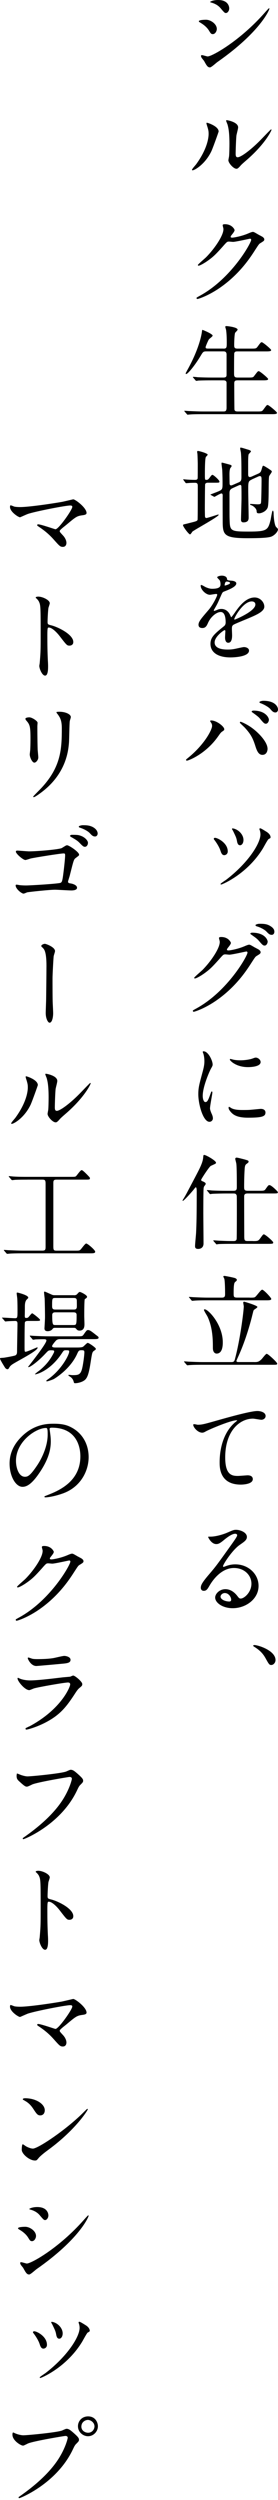 <svg xmlns="http://www.w3.org/2000/svg" fill="none" viewBox="0 0 62 557" height="557" width="62">
<path fill="black" d="M48.354 6.454C48.354 6.913 48.01 7.606 47.457 7.606C47.114 7.606 46.998 7.466 46.648 6.89C46.166 6.058 45.38 5.459 44.553 4.976C44.484 4.929 44.344 4.836 44.344 4.743C44.344 4.423 45.659 4.399 45.956 4.399C46.945 4.399 48.354 5.319 48.354 6.448V6.454ZM45.52 13.594C45.45 13.478 45.036 12.995 44.967 12.878C44.897 12.762 44.827 12.582 44.827 12.442C44.827 12.349 44.897 12.279 45.036 12.279C45.246 12.279 46.119 12.576 46.305 12.576C47.294 12.576 53.492 9.119 59.003 2.875C59.12 2.735 59.923 1.839 59.992 1.839C60.039 1.839 60.086 1.862 60.086 1.932C60.086 2.188 58.06 7.117 48.517 13.798C48.237 13.984 47.132 15.02 46.835 15.02C46.328 15.02 46.096 14.653 45.52 13.588V13.594ZM51.124 1.868C51.124 2.398 50.757 2.904 50.385 2.904C50.129 2.904 50.018 2.811 49.186 1.821C48.563 1.082 47.754 0.762 47.201 0.599C47.108 0.576 46.858 0.506 46.858 0.436C46.858 0.367 47.504 0 48.633 0C51.124 0 51.124 1.798 51.124 1.868Z"></path>
<path fill="black" d="M47.201 33.572C45.816 36.569 43.401 37.949 42.936 37.949C42.843 37.949 42.819 37.879 42.819 37.832C42.819 37.646 43.558 36.843 43.739 36.61C46.276 33.13 46.526 30.616 46.526 29.86C46.526 29.26 46.503 29.01 46.136 27.875C46.09 27.712 46.043 27.578 46.043 27.462C46.043 27.392 46.067 27.346 46.16 27.346C46.323 27.346 48.761 28.131 48.761 29.307C48.761 29.377 47.585 32.694 47.196 33.572H47.201ZM50.937 35.714C50.937 35.598 51.054 34.998 51.077 34.882C51.147 34.445 51.17 32.624 51.17 32.048C51.17 29.237 50.891 28.294 50.734 27.718C50.687 27.602 50.431 27.002 50.431 26.886C50.431 26.793 50.524 26.77 50.571 26.77C50.687 26.77 53.108 27.183 53.108 28.381C53.108 28.661 52.788 29.854 52.742 30.11C52.648 30.733 52.555 33.52 52.555 34.282C52.555 34.579 52.578 35.045 52.992 35.045C53.684 35.045 55.803 33.526 58.014 31.291C58.404 30.901 60.365 28.824 60.458 28.824C60.505 28.824 60.551 28.87 60.551 28.917C60.551 29.103 59.213 31.96 55.18 35.505C53.981 36.54 53.748 36.773 53.591 36.977C53.201 37.413 52.992 37.576 52.829 37.599C52.16 37.716 50.937 36.354 50.937 35.708V35.714Z"></path>
<path fill="black" d="M49.669 50.187C49.669 49.954 49.989 49.954 50.175 49.954C51.787 49.954 52.317 51.153 52.317 51.246C52.317 51.525 52.084 51.822 51.624 52.398C51.508 52.561 51.438 52.654 51.438 52.765C51.438 52.951 51.717 52.951 51.805 52.951C52.037 52.951 53.742 52.695 55.308 52.032C55.587 51.915 56.14 51.665 56.39 51.665C56.6 51.665 56.71 51.735 57.659 52.288C57.799 52.358 58.398 52.678 58.509 52.747C58.765 52.91 58.945 53.137 58.945 53.324C58.945 53.644 58.782 53.737 58.026 54.197C57.77 54.359 57.682 54.493 56.873 55.739C55.698 57.583 53.207 61.36 48.621 64.404C46.084 66.062 44.175 66.615 44.036 66.615C43.919 66.615 43.826 66.522 43.826 66.406C43.826 66.312 43.896 66.266 44.612 65.876C51.642 62.006 56.018 54.15 56.018 53.434C56.018 53.225 55.832 53.178 55.762 53.178C55.715 53.178 52.538 53.894 51.985 53.894C51.845 53.894 51.223 53.824 51.089 53.824C50.652 53.824 50.606 53.871 49.64 54.976C48.231 56.542 47.655 57.141 46.503 57.973C45.56 58.666 44.565 59.195 44.292 59.195C44.175 59.195 44.129 59.126 44.129 59.056C44.129 58.893 45.671 57.607 45.95 57.327C47.818 55.459 50.006 52.282 49.82 50.897C49.797 50.781 49.657 50.274 49.657 50.181L49.669 50.187Z"></path>
<path fill="black" d="M49.855 77.677C50.571 77.677 50.571 77.398 50.571 76.246C50.571 74.657 50.478 73.965 50.431 73.551C50.408 73.435 50.245 72.929 50.245 72.812C50.245 72.696 50.338 72.649 50.501 72.649C50.664 72.649 52.992 72.882 52.992 73.458C52.992 73.598 52.509 74.034 52.439 74.151C52.276 74.494 52.229 76.316 52.229 76.799C52.229 77.398 52.253 77.672 52.968 77.672H55.942C57.001 77.672 57.118 77.672 57.414 77.282C58.107 76.339 58.177 76.246 58.38 76.246C58.636 76.246 60.475 77.788 60.475 77.998C60.475 78.294 59.946 78.294 59.253 78.294H52.939C52.683 78.294 52.363 78.294 52.247 78.684C52.2 78.87 52.2 82.461 52.2 83.13C52.2 83.846 52.247 84.12 52.963 84.12H55.244C56.326 84.12 56.443 84.12 56.716 83.73C57.432 82.787 57.502 82.694 57.705 82.694C57.961 82.694 59.8 84.236 59.8 84.445C59.8 84.742 59.271 84.742 58.555 84.742H52.98C52.311 84.742 52.241 84.975 52.241 85.528C52.241 86.22 52.264 91.173 52.288 91.289C52.381 91.632 52.654 91.679 53.027 91.679H57.246C58.305 91.679 58.421 91.679 58.718 91.289C59.41 90.346 59.48 90.23 59.684 90.23C59.94 90.23 61.779 91.772 61.779 91.981C61.779 92.278 61.249 92.278 60.557 92.278H45.258C43.233 92.278 42.563 92.325 42.354 92.348C42.261 92.348 41.941 92.395 41.847 92.395C41.778 92.395 41.731 92.348 41.661 92.255L41.202 91.725C41.139 91.648 41.108 91.594 41.108 91.562C41.108 91.516 41.132 91.516 41.202 91.516C41.341 91.516 42.051 91.586 42.214 91.586C43.343 91.632 44.286 91.679 45.368 91.679H49.768C50.181 91.679 50.53 91.679 50.53 90.847V85.295C50.53 85.016 50.39 84.742 49.861 84.742H47.166C45.141 84.742 44.472 84.789 44.263 84.789C44.169 84.812 43.849 84.859 43.779 84.859C43.686 84.859 43.64 84.789 43.57 84.696L43.11 84.166C43.04 84.073 43.017 84.05 43.017 84.026C43.017 83.98 43.04 83.957 43.11 83.957C43.273 83.957 43.966 84.026 44.123 84.05C45.252 84.096 46.195 84.12 47.277 84.12H49.837C50.53 84.12 50.53 83.776 50.53 83.404V78.888C50.483 78.451 50.274 78.288 49.861 78.288H46.061C45.345 78.288 45.298 78.358 44.722 79.324C43.454 81.443 41.888 83.334 41.522 83.334C41.428 83.334 41.405 83.264 41.405 83.194C41.405 83.148 41.772 82.455 41.981 82.088C44.519 77.41 44.955 74.436 45.025 73.976C45.071 73.54 45.118 73.493 45.164 73.493C45.211 73.493 47.422 74.389 47.422 74.785C47.422 74.971 46.683 75.478 46.59 75.617C46.451 75.803 45.851 77.159 45.851 77.369C45.851 77.666 46.131 77.666 46.427 77.666H49.837L49.855 77.677Z"></path>
<path fill="black" d="M46.375 107.543C46.119 107.543 45.845 107.613 45.752 107.886C45.706 108.049 45.682 113.002 45.682 113.438C45.682 113.624 45.706 114.637 45.706 114.87C45.706 114.986 45.706 115.422 46.026 115.422C46.258 115.422 48.586 114.637 48.65 114.637C48.674 114.637 48.767 114.637 48.767 114.707C48.767 115.12 43.442 118 42.912 118.443C42.843 118.536 42.523 119.065 42.383 119.065C42.103 119.065 40.817 117.36 40.817 117.017C40.817 116.854 41.073 116.807 41.207 116.784C41.347 116.761 42.266 116.528 42.499 116.464C43.814 116.144 43.971 116.074 44.065 115.818C44.111 115.655 44.111 109.318 44.111 108.352C44.111 107.822 44.041 107.566 43.489 107.566C43.372 107.566 42.592 107.566 42.127 107.613C42.08 107.613 41.574 107.659 41.527 107.659C41.458 107.659 41.411 107.613 41.341 107.52L40.951 106.99C40.905 106.92 40.858 106.874 40.858 106.827C40.858 106.781 40.905 106.781 40.951 106.781C41.021 106.781 41.364 106.827 41.434 106.827C41.894 106.874 42.93 106.92 43.459 106.92C43.739 106.92 44.012 106.897 44.082 106.577C44.105 106.484 44.105 103.836 44.105 103.376C44.105 103.079 44.059 101.508 44.035 101.188C44.035 101.118 43.966 100.752 43.966 100.659C43.966 100.565 44.012 100.472 44.152 100.472C44.408 100.472 46.317 101.002 46.317 101.305C46.317 101.421 45.95 101.741 45.904 101.834C45.694 102.247 45.694 105.058 45.694 105.657C45.694 106.786 45.694 106.926 45.991 106.926C46.311 106.926 46.451 106.833 46.707 106.49C47.166 105.867 47.236 105.797 47.399 105.797C47.609 105.797 48.941 106.973 48.941 107.293C48.941 107.549 48.848 107.549 47.975 107.549H46.363L46.375 107.543ZM56.192 106.827C55.36 107.194 55.36 107.38 55.36 109.178C55.36 110.144 55.453 114.433 55.453 115.306C55.453 115.649 55.453 116.389 54.301 116.389C53.748 116.389 53.748 115.952 53.748 115.743C53.748 115.376 53.864 111.756 53.864 110.994C53.864 110.051 53.864 109.266 53.841 108.573C53.841 108.317 53.841 108.043 53.562 108.043C53.515 108.043 53.422 108.067 53.306 108.113L51.874 108.759C51.228 109.056 51.182 109.428 51.182 109.911C51.182 115.05 51.182 115.166 51.205 115.719C51.275 118.321 51.391 118.437 55.471 118.437C59.55 118.437 59.777 118.117 60.353 115.812C60.423 115.492 60.673 113.764 60.836 113.764C60.929 113.764 61.022 114.02 61.022 114.363C61.022 115.033 61.185 117.034 61.599 117.43C61.942 117.774 61.988 117.82 61.988 117.96C61.988 118.373 61.389 119.182 60.539 119.548C59.824 119.845 57.659 119.915 55.238 119.915C49.803 119.915 49.663 119.153 49.663 115.905C49.663 115.033 49.64 111.18 49.663 110.4C49.663 110.237 49.64 109.941 49.384 109.941C49.127 109.941 47.865 110.703 47.841 110.703C47.795 110.703 47.772 110.68 47.655 110.633L47.079 110.313C46.986 110.266 46.939 110.22 46.939 110.173C47.492 109.964 48.301 109.644 48.645 109.504C49.634 109.091 49.634 108.951 49.634 107.613C49.634 107.223 49.634 106.205 49.564 104.686C49.541 104.453 49.401 103.487 49.401 103.301C49.401 103.184 49.401 103.068 49.517 103.068C49.564 103.068 50.943 103.434 51.013 103.458C51.45 103.574 51.659 103.644 51.659 103.848C51.659 103.941 51.362 104.284 51.339 104.354C51.222 104.697 51.176 104.977 51.176 105.803C51.176 106.082 51.199 107.345 51.199 107.624C51.199 107.904 51.246 108.154 51.566 108.154C51.636 108.154 51.706 108.131 51.932 108.038L53.318 107.438C53.824 107.205 53.847 106.792 53.847 106.286C53.847 103.015 53.824 101.933 53.731 100.851C53.707 100.711 53.568 100.065 53.568 99.931C53.568 99.838 53.568 99.722 53.684 99.722C53.917 99.722 55.203 100.158 55.413 100.205C55.733 100.298 55.965 100.437 55.965 100.571C55.965 100.705 55.459 101.147 55.436 101.264C55.366 101.654 55.343 102.276 55.343 102.853V105.64C55.343 105.896 55.366 106.286 55.686 106.286C55.826 106.286 55.942 106.263 56.146 106.17L57.554 105.547C58.13 105.291 58.2 105.087 58.386 104.441C58.572 103.842 58.572 103.772 58.753 103.772C58.869 103.772 59.538 104.208 59.742 104.325C60.528 104.854 60.615 104.901 60.615 105.087C60.615 105.273 60.039 105.96 60.016 106.146C59.829 107.066 60.039 112.117 59.696 113.083C59.352 114.003 58.2 114.375 57.781 114.375C57.251 114.375 57.251 114.189 57.228 113.822C57.182 113.269 56.443 112.67 56.006 112.554C55.936 112.53 55.773 112.484 55.773 112.391C55.773 112.297 55.82 112.274 55.866 112.274C56.123 112.274 57.228 112.367 57.455 112.367C58.101 112.367 58.171 112.251 58.217 111.954C58.287 111.425 58.334 107.758 58.334 107.159C58.334 106.303 58.334 106.076 57.897 106.076C57.828 106.076 57.758 106.1 57.554 106.193L56.169 106.816L56.192 106.827Z"></path>
<path fill="black" d="M44.274 139.177C44.274 138.485 44.92 137.752 46.486 135.93C47.521 134.731 48.447 132.817 48.447 132.497C48.447 132.357 48.284 132.334 48.191 132.334C47.958 132.334 47.015 132.52 46.806 132.52C45.933 132.52 44.757 131.391 44.757 130.495C44.757 130.425 44.757 130.332 44.897 130.332C45.036 130.332 45.636 130.699 45.77 130.768C46.049 130.908 46.666 131.182 47.289 131.182C49.18 131.182 49.18 130.559 49.18 130.099C49.18 129.959 49.157 129.593 48.994 129.29C48.924 129.174 48.441 128.761 48.441 128.621C48.441 128.435 49.04 128.254 49.453 128.254C50.006 128.254 50.582 128.464 50.629 128.97C50.652 129.267 50.745 129.314 51.665 129.383C51.828 129.383 52.701 129.5 52.701 129.983C52.701 130.745 51.019 131.391 49.96 131.804C49.616 131.944 49.593 131.99 49.087 133.166C48.534 134.435 48.441 134.615 47.841 135.657C47.725 135.866 47.678 135.936 47.678 136.023C47.678 136.07 47.702 136.116 47.772 136.116C47.841 136.116 48.278 135.953 48.487 135.86C48.743 135.744 49.04 135.674 49.384 135.674C49.68 135.674 50.745 135.721 51.345 137.082C51.508 137.472 51.531 137.519 51.578 137.519C51.647 137.519 52.41 136.46 52.52 136.274C53.283 135.214 54.778 133.119 56.786 133.119C58.054 133.119 58.951 134.202 58.951 135.168C58.951 136.25 57.129 137.013 55.703 137.635C55.127 137.891 52.526 138.927 52.107 139.177C51.74 139.41 51.717 139.66 51.717 140.143C51.717 140.353 51.764 141.319 51.764 141.528C51.764 141.895 51.764 143.21 50.908 143.21C50.286 143.21 50.193 142.448 50.193 142.035C50.193 141.802 50.262 140.696 50.262 140.673C50.262 140.58 50.262 140.394 50.099 140.394C49.913 140.394 47.865 141.825 47.865 143.135C47.865 144.723 50.169 144.723 50.838 144.723C51.415 144.723 51.851 144.677 52.311 144.584C52.631 144.537 54.109 144.171 54.406 144.171C54.889 144.171 55.535 144.403 55.535 144.956C55.535 146.388 51.962 146.475 51.409 146.475C48.482 146.475 46.939 145.276 46.939 143.455C46.939 141.982 47.812 141.243 49.983 139.492C50.216 139.305 50.326 139.032 50.326 138.683C50.326 137.647 50.14 136.355 49.221 136.355C48.301 136.355 46.986 137.414 46.387 138.799C46.13 139.375 45.88 139.928 45.141 139.928C44.705 139.928 44.268 139.788 44.268 139.166L44.274 139.177ZM50.152 130.472C50.198 130.472 51.304 130.175 51.304 129.919C51.304 129.616 50.728 129.575 50.518 129.575C50.198 129.575 50.105 130.221 50.105 130.314C50.105 130.408 50.105 130.477 50.152 130.477V130.472ZM52.253 137.938C52.253 137.984 52.276 138.054 52.346 138.054C52.416 138.054 56.955 136.21 56.955 134.691C56.955 134.115 56.448 133.998 56.146 133.998C54.231 133.998 52.253 137.571 52.253 137.938Z"></path>
<path fill="black" d="M47.044 160.977C46.904 160.768 46.881 160.721 46.881 160.657C46.881 160.541 46.974 160.517 47.091 160.517C48.313 160.517 50.018 161.879 50.018 162.478C50.018 162.688 49.901 162.758 49.605 162.961C49.261 163.171 49.122 163.398 48.662 164.044C45.874 168.03 42.005 169.479 41.679 169.479C41.539 169.479 41.492 169.363 41.492 169.316C41.492 169.223 41.562 169.153 42.138 168.694C45.688 165.743 47.3 162.566 47.3 161.734C47.3 161.367 47.184 161.181 47.044 160.971V160.977ZM53.655 160.814C53.771 160.814 54.807 161.227 55.959 162.013C57.595 163.142 59.672 165.307 59.672 166.849C59.672 167.192 59.509 168.187 58.52 168.187C57.688 168.187 57.298 167.355 56.931 166.162C56.425 164.597 56.012 163.648 54.534 162.059C54.371 161.896 53.498 161.093 53.498 161.024C53.498 160.907 53.544 160.814 53.661 160.814H53.655ZM59.969 160.354C59.969 160.744 59.69 161.251 59.3 161.251C58.98 161.251 58.794 161.111 58.078 160.238C57.734 159.802 57.572 159.662 56.466 158.853C56.233 158.69 56.123 158.62 56.123 158.533C56.123 158.446 56.309 158.323 56.512 158.323C59.23 158.323 59.969 159.912 59.969 160.349V160.354ZM62 158.073C62 158.352 61.814 158.742 61.424 158.742C60.941 158.742 60.685 158.446 60.225 157.91C59.858 157.52 58.91 156.967 58.153 156.688C57.921 156.618 57.857 156.525 57.857 156.455C57.857 156.269 58.433 156.135 58.706 156.135C61.54 156.135 62 157.631 62 158.073Z"></path>
<path fill="black" d="M50.798 189.667C50.798 190.336 50.268 190.539 50.012 190.539C49.506 190.539 49.32 190.01 49.157 189.504C48.947 188.858 48.441 187.961 47.842 187.176C47.702 187.013 47.679 186.943 47.679 186.879C47.679 186.739 47.818 186.669 47.958 186.669C48.534 186.669 50.792 187.822 50.792 189.667H50.798ZM57.921 184.941C57.898 184.895 57.851 184.778 57.851 184.708C57.851 184.615 57.944 184.545 58.037 184.545C58.224 184.545 59.259 185.215 59.376 185.284C59.952 185.628 60.342 186.093 60.342 186.553C60.342 186.716 60.249 186.763 59.882 186.966C59.696 187.083 58.87 188.625 58.683 188.951C55.157 194.782 49.512 197.086 49.302 197.086C49.256 197.086 49.186 197.016 49.186 196.947C49.186 196.83 50.268 196.138 50.455 196.004C55.314 192.268 58.084 187.938 58.084 185.913C58.084 185.57 58.014 185.197 57.921 184.947V184.941ZM54.301 187.153C54.301 187.822 53.958 188.328 53.539 188.328C53.033 188.328 52.916 187.752 52.846 187.362C52.707 186.623 52.59 186.419 51.997 185.174C51.95 185.081 51.741 184.761 51.741 184.668C51.741 184.598 51.834 184.551 51.95 184.575C53.056 184.737 54.301 185.866 54.301 187.158V187.153Z"></path>
<path fill="black" d="M48.842 208.999C48.842 208.766 49.162 208.766 49.349 208.766C50.961 208.766 51.49 209.965 51.49 210.058C51.49 210.331 51.257 210.634 50.798 211.21C50.681 211.373 50.611 211.466 50.611 211.577C50.611 211.763 50.891 211.763 50.978 211.763C51.211 211.763 52.916 211.507 54.481 210.843C54.761 210.727 55.313 210.477 55.564 210.477C55.773 210.477 55.884 210.547 56.832 211.1C56.972 211.169 57.571 211.489 57.688 211.559C57.944 211.722 58.124 211.949 58.124 212.135C58.124 212.455 57.961 212.549 57.205 213.008C56.949 213.171 56.861 213.305 56.053 214.55C54.877 216.395 52.386 220.172 47.801 223.216C45.263 224.874 43.355 225.427 43.215 225.427C43.099 225.427 43.005 225.334 43.005 225.217C43.005 225.124 43.075 225.078 43.791 224.688C50.821 220.818 55.197 212.956 55.197 212.246C55.197 212.036 55.011 211.99 54.941 211.99C54.895 211.99 51.717 212.706 51.164 212.706C51.025 212.706 50.402 212.636 50.268 212.636C49.832 212.636 49.785 212.682 48.819 213.788C47.411 215.354 46.834 215.953 45.682 216.785C44.74 217.478 43.744 218.007 43.471 218.007C43.355 218.007 43.308 217.937 43.308 217.867C43.308 217.705 44.85 216.413 45.13 216.139C46.998 214.271 49.186 211.094 48.999 209.709C48.976 209.592 48.836 209.086 48.836 208.993L48.842 208.999ZM59.696 209.784C59.696 210.174 59.416 210.681 59.026 210.681C58.706 210.681 58.52 210.541 57.804 209.691C57.344 209.162 57.112 208.999 56.169 208.329C56.053 208.26 55.826 208.097 55.826 208.009C55.826 207.922 56.012 207.8 56.215 207.8C59.166 207.8 59.696 209.505 59.696 209.784ZM60.248 206.304C61.191 206.857 61.191 207.387 61.191 207.619C61.191 207.963 60.958 208.289 60.615 208.289C60.132 208.289 59.899 208.056 59.393 207.526C59.026 207.136 58.054 206.607 57.275 206.397C57.042 206.328 56.978 206.211 56.978 206.141C56.978 205.955 57.577 205.821 57.81 205.821C58.706 205.821 59.468 205.821 60.254 206.304H60.248Z"></path>
<path fill="black" d="M45.822 245.545C46.212 245.545 46.422 245.178 46.928 243.747C47.067 243.357 47.137 243.171 47.248 243.171C47.358 243.171 47.364 243.403 47.364 243.444C47.364 243.7 46.835 246.395 46.835 246.947C46.835 247.337 47.155 248.03 47.201 248.146C47.364 248.466 47.481 248.862 47.481 249.159C47.481 249.618 47.114 249.944 46.718 249.944C45.287 249.944 44.227 246.028 44.227 243.817C44.227 242.344 44.414 241.675 45.194 238.794C45.584 237.386 45.584 236.81 45.584 236.397C45.584 235.658 45.444 235.035 45.351 234.762C45.327 234.692 45.211 234.418 45.211 234.348C45.211 234.278 45.304 234.232 45.397 234.232C46.456 234.232 47.422 236.327 47.422 237.159C47.422 237.415 47.422 237.438 46.986 238.218C46.73 238.701 45.211 242.088 45.211 244.166C45.211 244.858 45.444 245.551 45.81 245.551L45.822 245.545ZM59.207 247.849C59.207 248.746 58.514 249.025 55.29 249.025C53.032 249.025 52.177 248.449 51.694 247.989C51.578 247.873 50.978 247.273 50.978 246.837C50.978 246.79 50.978 246.604 51.094 246.604C51.188 246.604 51.554 246.883 51.647 246.924C52.316 247.267 53.259 247.314 54.115 247.314C54.714 247.314 55.546 247.314 56.122 247.244C56.443 247.221 58.06 247.058 58.148 247.058C59.02 247.058 59.207 247.564 59.207 247.844V247.849ZM58.124 236.63C58.124 237.759 55.564 237.759 55.29 237.759C52.689 237.759 51.257 236.35 51.257 236.053C51.257 236.007 51.281 235.937 51.42 235.937C51.49 235.937 51.764 236.03 52.066 236.1C52.596 236.216 53.218 236.24 53.632 236.24C54.761 236.24 55.843 236.007 56.169 235.896C56.861 235.64 56.931 235.617 57.158 235.64C57.572 235.71 58.124 236.1 58.124 236.63Z"></path>
<path fill="black" d="M43.657 264.534C43.588 264.534 43.541 264.603 43.128 265.133C42.296 266.122 40.986 267.554 40.777 267.554C40.73 267.554 40.707 267.507 40.707 267.484C40.707 267.461 40.73 267.414 40.893 267.141C41.516 266.128 41.562 265.988 43.314 262.671C44.559 260.297 45.205 259.098 45.316 257.899C45.363 257.393 45.363 257.323 45.549 257.323C45.939 257.323 48.173 258.592 48.173 259.052C48.173 259.191 48.08 259.284 47.853 259.372C47.783 259.418 46.998 259.762 46.98 259.785C46.59 260.058 44.862 262.689 44.862 262.875C44.862 263.084 45.048 263.154 45.229 263.218C45.508 263.335 45.875 263.515 45.875 263.748C45.875 263.794 45.851 263.888 45.805 263.957C45.526 264.324 45.462 264.394 45.415 264.696C45.345 265.086 45.345 269.719 45.345 270.365C45.345 271.307 45.392 276.009 45.392 277.069C45.392 277.831 44.909 278.267 44.193 278.267C43.57 278.267 43.5 277.947 43.5 277.621C43.5 277.162 43.71 275.131 43.733 274.648C43.826 272.576 43.873 270.958 43.873 265.406C43.873 265.22 43.873 264.534 43.663 264.534H43.657ZM56.396 276.516C57.479 276.516 57.595 276.516 58.078 275.846C58.468 275.317 58.654 275.014 58.84 275.014C59.16 275.014 60.935 276.58 60.935 276.812C60.935 277.109 60.819 277.133 59.713 277.133H51.717C51.188 277.133 49.622 277.133 48.813 277.179C48.72 277.179 48.4 277.249 48.331 277.249C48.237 277.249 48.191 277.179 48.121 277.086L47.661 276.556C47.591 276.463 47.568 276.44 47.568 276.417C47.568 276.37 47.615 276.347 47.661 276.347C47.754 276.347 48.883 276.44 49.11 276.44C50.792 276.51 50.839 276.51 52.154 276.51C52.456 276.51 52.73 276.393 52.776 276.073C52.823 275.841 52.823 270.126 52.823 269.3C52.823 268.933 52.823 266.582 52.8 266.442C52.707 265.959 52.387 265.913 52.131 265.913H50.286C49.779 265.913 48.191 265.936 47.382 265.983C47.289 265.983 46.969 266.052 46.899 266.052C46.806 266.052 46.759 265.983 46.689 265.889L46.253 265.36C46.16 265.267 46.137 265.243 46.137 265.197C46.137 265.174 46.183 265.15 46.23 265.15C46.393 265.15 47.103 265.22 47.242 265.243C48.301 265.29 49.337 265.313 50.396 265.313H52.125C52.817 265.313 52.817 264.9 52.817 264.371C52.817 263.288 52.817 260.018 52.701 259.232C52.678 259.069 52.468 258.359 52.468 258.196C52.468 257.94 52.724 257.917 52.788 257.917C52.974 257.917 54.284 258.26 54.563 258.33C55.349 258.563 55.436 258.586 55.436 258.836C55.436 258.999 55.32 259.069 54.93 259.366C54.674 259.552 54.586 259.942 54.563 260.472C54.447 262.223 54.447 264.091 54.447 264.341C54.447 264.987 54.447 265.307 55.209 265.307H57.77C58.829 265.307 58.968 265.307 59.242 264.918C59.795 264.132 59.865 264.045 60.097 264.045C60.534 264.045 61.965 265.476 61.965 265.61C61.965 265.907 61.849 265.907 60.743 265.907H55.192C54.546 265.907 54.453 266.227 54.453 266.599C54.453 271.232 54.476 275.148 54.476 275.608C54.499 276.207 54.499 276.504 55.168 276.504H56.39L56.396 276.516Z"></path>
<path fill="black" d="M56.652 303.477C57.391 303.477 57.688 303.477 58.357 302.808C58.544 302.622 59.253 301.632 59.486 301.632C59.783 301.632 61.814 303.524 61.814 303.797C61.814 304.071 61.721 304.076 60.801 304.076H45.176C44.67 304.076 43.081 304.076 42.272 304.146C42.203 304.146 41.859 304.193 41.789 304.193C41.719 304.193 41.673 304.146 41.58 304.03L41.143 303.524C41.05 303.407 41.05 303.384 41.05 303.361C41.05 303.314 41.074 303.314 41.12 303.314C41.283 303.314 41.993 303.384 42.133 303.384C43.192 303.431 44.228 303.477 45.287 303.477H51.648C52.037 303.477 52.247 303.361 52.363 302.924C53.562 298.571 54.365 292.024 54.365 291.082C54.365 290.942 54.249 290.366 54.249 290.25C54.249 290.063 54.342 290.017 54.458 290.017C54.505 290.017 57.409 290.866 57.409 291.192C57.409 291.355 56.763 291.745 56.646 291.838C56.507 292.001 56.507 292.094 56.303 292.897C55.89 294.626 54.831 298.449 53.329 301.813C53.283 301.929 52.73 303.128 52.73 303.198C52.73 303.454 52.986 303.471 53.143 303.471H56.646L56.652 303.477ZM55.686 289.121C56.332 289.121 56.629 289.121 56.815 289.027C57.158 288.888 58.13 287.346 58.474 287.346C58.817 287.346 60.499 289.144 60.499 289.394C60.499 289.714 60.039 289.714 59.277 289.714H46.282C45.776 289.714 44.187 289.714 43.378 289.784C43.308 289.784 42.965 289.831 42.895 289.831C42.802 289.831 42.755 289.784 42.686 289.691L42.249 289.161C42.156 289.045 42.133 289.045 42.133 288.998C42.133 288.952 42.179 288.952 42.226 288.952C42.389 288.952 43.099 289.022 43.238 289.022C44.297 289.068 45.333 289.115 46.392 289.115H49.506C50.152 289.115 50.198 288.771 50.198 288.283C50.198 287.433 50.175 285.588 50.035 284.942C50.012 284.849 49.803 284.506 49.803 284.413C49.803 284.296 49.966 284.273 50.082 284.273C50.175 284.273 52.154 284.64 52.456 284.779C52.573 284.826 52.823 284.965 52.823 285.169C52.823 285.402 52.48 285.559 52.363 285.722C52.107 286.042 52.107 287.404 52.107 288.143C52.107 288.882 52.107 289.109 52.893 289.109H55.68L55.686 289.121ZM48.307 301.586C47.987 301.586 47.475 301.33 47.475 300.34C47.475 298.682 47.475 295.918 46.299 293.38C46.183 293.124 45.49 292.088 45.49 291.838C45.49 291.745 45.584 291.722 45.654 291.722C46.462 291.722 49.686 295.132 49.686 299.072C49.686 299.601 49.686 301.586 48.301 301.586H48.307Z"></path>
<path fill="black" d="M44.047 317.438C45.036 317.438 45.386 317.345 48.54 316.449C50.588 315.873 55.843 314.377 57.391 314.377C58.2 314.377 59.236 314.697 59.236 315.483C59.236 316.082 58.636 316.332 58.316 316.332C58.02 316.332 56.704 316.076 56.425 316.076C53.498 316.076 50.227 318.771 50.227 324.718C50.227 328.588 51.676 328.844 53.038 328.844C53.382 328.844 55.04 328.704 55.226 328.704C55.942 328.704 56.379 329.001 56.379 329.554C56.379 330.776 53.841 330.776 53.707 330.776C48.982 330.776 48.982 326.929 48.982 325.847C48.982 324.834 49.005 319.946 52.346 316.972C52.439 316.903 52.898 316.536 52.898 316.489C52.898 316.443 52.805 316.443 52.759 316.443C51.444 316.443 46.654 318.491 45.915 318.91C45.595 319.097 45.362 319.207 45.106 319.207C43.954 319.207 42.872 317.665 43.145 317.339C43.238 317.223 43.931 317.432 44.041 317.432L44.047 317.438Z"></path>
<path fill="black" d="M56.076 352.855C56.076 350.964 54.487 349.352 52.183 349.352C49.139 349.352 47.184 352.506 46.765 353.222C46.305 354.007 46.072 354.444 45.45 354.444C44.897 354.444 44.781 353.984 44.781 353.798C44.781 353.222 44.967 352.715 46.602 350.801C48.098 349.049 48.33 348.752 51.81 343.864C52.573 342.782 52.893 342.299 52.893 342.043C52.893 341.88 52.73 341.722 52.456 341.722C51.601 341.722 50.245 342.875 49.855 343.195C48.936 343.957 48.61 344.027 48.22 344.027C47.137 344.027 46.422 342.555 46.422 342.438C46.422 342.368 46.491 342.368 46.974 342.368C48.197 342.368 49.902 341.816 50.548 341.536C51.979 340.914 52.136 340.844 52.643 340.844C53.562 340.844 55.063 341.42 55.063 342.432C55.063 343.102 54.534 343.468 53.428 344.231C51.77 345.406 49.739 348.56 49.739 348.956C49.739 349.026 49.809 349.119 49.878 349.119C50.018 349.072 50.315 348.956 50.455 348.909C51.194 348.636 51.84 348.543 52.48 348.543C55.43 348.543 57.665 350.731 57.665 353.338C57.665 356.265 54.831 358.314 51.904 358.314C49.622 358.314 47.987 357.092 47.987 355.939C47.987 355.107 48.953 354.071 50.268 354.071C51.351 354.071 52.253 354.717 52.893 355.544C53.213 355.957 53.352 356.166 53.678 356.166C54.464 356.166 56.076 354.758 56.076 352.849V352.855ZM50.152 354.933C49.599 354.933 49.186 355.369 49.186 355.741C49.186 356.341 50.175 356.824 51.17 356.824C51.403 356.824 51.56 356.661 51.56 356.411C51.56 355.858 51.007 354.938 50.152 354.938V354.933Z"></path>
<path fill="black" d="M60.522 370.97C60.062 370.97 59.969 370.807 59.207 369.428C58.747 368.619 58.148 367.816 56.786 366.961C56.716 366.914 56.466 366.775 56.466 366.681C56.466 366.612 56.536 366.519 56.722 366.519C57.531 366.519 61.447 367.717 61.447 369.882C61.447 370.435 60.987 370.965 60.528 370.965L60.522 370.97Z"></path>
<path fill="black" d="M13.909 111.803C14.275 111.733 16.283 111.25 16.329 111.25C16.812 111.25 19.303 113.141 19.303 114.294C19.303 114.614 18.96 114.73 18.407 114.8C17.162 114.963 16.935 115.143 14.927 116.825C14.607 117.104 13.845 117.657 13.431 118.094C13.385 118.163 13.315 118.257 13.315 118.326C13.315 118.513 13.408 118.606 14.101 119.362C14.537 119.845 14.816 120.468 14.816 120.951C14.816 121.434 14.56 121.847 14.031 121.847C13.431 121.847 13.292 121.684 11.959 120.189C10.714 118.78 9.538 117.954 8.549 117.285C8.316 117.122 8.293 117.099 8.293 117.005C8.293 116.936 8.339 116.819 8.502 116.819C9.125 116.819 12.233 117.925 12.372 117.925C13.065 117.925 16.126 113.595 16.126 112.926C16.126 112.647 15.846 112.623 15.666 112.623C14.653 112.623 8.107 113.892 6.262 114.491C5.959 114.585 4.533 115.254 4.464 115.254C4.097 115.254 2.229 114.032 2.229 112.949C2.229 112.903 2.229 112.583 2.392 112.583C2.462 112.583 3.038 112.815 3.154 112.862C3.451 112.955 4.167 112.978 4.493 112.978C6.454 112.978 11.726 112.193 13.92 111.803H13.909Z"></path>
<path fill="black" d="M8.607 132.933C9.439 132.933 11.098 133.672 11.098 134.405C11.098 134.568 10.865 135.238 10.818 135.371C10.702 135.947 10.609 137.996 10.609 138.572C10.609 139.078 10.702 139.148 11.371 139.311C12.779 139.631 16.347 141.313 16.347 143.041C16.347 143.804 15.631 143.85 15.514 143.85C14.938 143.85 14.869 143.757 13.326 141.755C12.68 140.906 11.598 139.817 10.882 139.817C10.649 139.817 10.562 139.817 10.562 141.522C10.562 143.967 10.585 145.189 10.679 147.26C10.702 147.516 10.725 148.093 10.725 148.436C10.725 149.012 10.725 150.531 10.056 150.531C9.387 150.531 8.764 148.966 8.764 148.366C8.764 148.273 8.857 147.79 8.857 147.697C9.02 145.782 9.067 145.183 9.067 142.349C9.067 135.761 9.067 135.022 8.787 134.283C8.601 133.8 8.374 133.567 8.002 133.224L7.955 133.131C7.978 132.921 8.578 132.921 8.601 132.921L8.607 132.933Z"></path>
<path fill="black" d="M6.558 159.824C7.111 159.824 8.38 160.633 8.38 161.023C8.38 161.14 8.333 161.669 8.333 161.786C8.333 164.457 8.38 166.534 8.403 167.087C8.426 167.366 8.543 168.519 8.543 168.746C8.543 169.345 8.013 169.921 7.67 169.921C7.164 169.921 6.634 168.699 6.634 168.1C6.634 167.913 6.75 167.134 6.75 166.947C6.797 165.912 6.797 165.01 6.797 164.596C6.797 162.013 6.681 161.483 5.965 160.657C5.779 160.447 5.668 160.313 5.668 160.127C5.668 159.964 6.035 159.824 6.564 159.824H6.558ZM12.89 159.179C12.611 158.812 12.587 158.765 12.587 158.719C12.587 158.649 12.587 158.579 13.257 158.579C14.642 158.579 15.794 159.155 15.794 159.755C15.794 159.964 15.607 160.424 15.561 160.674C15.468 161.297 15.445 164.754 15.375 165.557C15.235 167.192 14.799 172.127 9.614 176.247C8.944 176.776 7.792 177.609 7.542 177.609C7.449 177.609 7.402 177.562 7.402 177.492C7.402 177.399 8.898 175.927 9.177 175.624C13.623 170.876 13.786 166.866 13.786 162.257C13.786 160.459 13.373 159.859 12.89 159.167V159.179Z"></path>
<path fill="black" d="M6.325 189.69C8.351 189.69 13.332 189.253 13.815 188.928C14.671 188.398 14.758 188.328 14.967 188.328C15.404 188.328 17.638 189.824 17.638 190.423C17.638 190.633 17.545 190.656 16.829 191.209C16.44 191.506 16.37 191.878 15.561 195.079C15.514 195.288 15.171 196.301 15.171 196.417C15.171 196.737 15.404 196.784 15.747 196.83C16.09 196.877 17.179 197.15 17.179 197.796C17.179 198.396 16.096 198.396 15.91 198.396C15.334 198.396 12.797 198.233 12.29 198.233C11.045 198.233 6.762 198.693 6.093 198.809C5.953 198.832 5.447 199.106 5.237 199.106C4.847 199.106 3.486 198.07 3.486 197.261C3.486 197.168 3.579 197.098 3.695 197.098C3.788 197.098 4.271 197.191 4.388 197.214C4.871 197.261 5.307 197.284 5.796 197.284C6.808 197.284 13.169 196.894 13.536 196.685C13.815 196.522 13.902 196.248 14.065 195.096C14.345 193.001 14.525 191.063 14.525 190.604C14.525 190.26 14.479 190.144 14.205 190.144C13.489 190.144 7.751 191.063 6.855 191.273C6.669 191.319 5.842 191.616 5.656 191.616C5.173 191.616 3.538 190.231 3.538 189.748C3.538 189.585 3.701 189.515 3.794 189.515C3.934 189.492 5.936 189.678 6.331 189.678L6.325 189.69ZM18.121 186.256C18.994 186.6 19.617 187.316 19.617 187.775C19.617 188.258 19.32 188.672 18.948 188.672C18.669 188.672 18.511 188.602 17.726 187.775C17.289 187.339 16.987 187.129 15.974 186.553C15.858 186.483 15.607 186.344 15.607 186.233C15.607 186.163 15.794 186 15.974 186C17.289 186 17.516 186.024 18.116 186.256H18.121ZM20.862 184.365C21.718 184.895 21.782 185.541 21.782 185.704C21.782 186.024 21.572 186.373 21.206 186.373C20.723 186.373 20.467 186.117 19.984 185.587C19.594 185.174 18.645 184.668 17.889 184.435C17.656 184.365 17.569 184.272 17.569 184.179C17.569 183.993 18.191 183.859 18.418 183.859C19.204 183.859 20.03 183.859 20.862 184.365Z"></path>
<path fill="black" d="M12.267 211.926C12.267 212.112 11.988 212.892 11.97 213.055C11.901 213.677 11.714 217.157 11.714 217.937C11.714 219.043 11.714 222.709 11.761 223.559C11.784 224.112 11.854 225.264 11.854 225.793C11.854 226.416 11.691 227.865 11.045 227.865C10.725 227.865 10.196 226.992 10.196 225.7C10.196 225.217 10.289 223.029 10.289 222.569C10.312 221.074 10.358 216.855 10.358 215.772C10.382 214.341 10.335 212.479 9.876 211.623C9.736 211.367 9.596 211.233 9.323 210.977C9.276 210.931 9.206 210.861 9.206 210.768C9.206 210.535 9.689 210.285 10.015 210.285C10.248 210.285 12.273 211 12.273 211.92L12.267 211.926Z"></path>
<path fill="black" d="M6.879 246.028C5.494 249.025 3.079 250.404 2.613 250.404C2.52 250.404 2.497 250.334 2.497 250.287C2.497 250.101 3.236 249.298 3.416 249.065C5.953 245.585 6.204 243.077 6.204 242.315C6.204 241.715 6.18 241.465 5.814 240.33C5.767 240.167 5.721 240.034 5.721 239.917C5.721 239.847 5.744 239.801 5.837 239.801C6 239.801 8.438 240.586 8.438 241.762C8.438 241.832 7.263 245.149 6.873 246.028H6.879ZM10.609 248.175C10.609 248.059 10.725 247.459 10.748 247.343C10.818 246.906 10.842 245.085 10.842 244.509C10.842 241.698 10.562 240.755 10.405 240.179C10.359 240.063 10.103 239.463 10.103 239.347C10.103 239.254 10.196 239.23 10.242 239.23C10.359 239.23 12.78 239.644 12.78 240.842C12.78 241.122 12.459 242.315 12.413 242.571C12.32 243.193 12.227 245.981 12.227 246.743C12.227 247.04 12.25 247.506 12.663 247.506C13.356 247.506 15.474 245.987 17.685 243.752C18.075 243.362 20.036 241.285 20.129 241.285C20.176 241.285 20.223 241.331 20.223 241.378C20.223 241.564 18.884 244.421 14.851 247.965C13.652 249.001 13.42 249.234 13.262 249.438C12.873 249.874 12.663 250.037 12.5 250.06C11.831 250.177 10.609 248.815 10.609 248.169V248.175Z"></path>
<path fill="black" d="M6.093 262.828C4.341 262.828 3.556 262.851 3.329 262.875C3.259 262.875 2.799 262.945 2.729 262.945C2.636 262.945 2.566 262.875 2.497 262.782L2.06 262.275C2.014 262.206 1.944 262.136 1.944 262.112C1.944 262.066 1.99 262.043 2.037 262.043C2.2 262.043 2.91 262.136 3.049 262.136C4.178 262.206 5.121 262.206 6.204 262.206H15.695C16.661 262.206 16.777 262.206 16.964 262.043C17.173 261.856 17.93 260.704 18.209 260.704C18.442 260.704 19.082 261.373 19.408 261.693C19.984 262.293 20.054 262.363 20.054 262.502C20.054 262.822 19.937 262.822 19.041 262.822H12.564C11.895 262.822 11.895 263.166 11.895 263.695V277.429C11.895 278.418 11.895 278.651 12.564 278.651H16.806C17.639 278.651 17.726 278.651 18.005 278.372C18.215 278.162 18.971 277.057 19.227 277.057C19.547 277.057 21.229 278.512 21.229 278.878C21.229 279.245 20.77 279.245 20.124 279.245H5.011C3.649 279.245 2.636 279.268 2.107 279.315C2.014 279.315 1.717 279.361 1.647 279.361C1.554 279.361 1.484 279.315 1.414 279.222L0.954 278.692C0.908 278.622 0.861 278.576 0.861 278.529C0.861 278.482 0.885 278.482 0.954 278.482C1.117 278.482 1.804 278.552 1.967 278.552C3.096 278.599 4.295 278.645 5.121 278.645H9.474C10.143 278.645 10.167 278.349 10.167 277.749V263.719C10.167 262.98 10.027 262.822 9.474 262.822H6.087L6.093 262.828Z"></path>
<path fill="black" d="M0.564 293.776C0.471 293.66 0.448 293.66 0.448 293.613C0.448 293.567 0.495 293.567 0.541 293.567C0.978 293.567 2.939 293.706 3.352 293.706C3.905 293.706 3.905 293.52 3.905 291.955C3.905 291.541 3.905 290.366 3.858 289.441C3.858 289.231 3.719 288.358 3.719 288.172C3.719 288.032 3.742 287.986 3.905 287.986C3.928 287.986 6.302 288.539 6.302 289.115C6.302 289.208 6.279 289.231 5.936 289.575C5.639 289.895 5.546 290.471 5.546 291.047C5.546 291.856 5.546 292.292 5.523 293.165C5.523 293.532 5.569 293.648 5.866 293.648C6.145 293.648 6.256 293.555 6.372 293.439C6.489 293.322 7.018 292.606 7.181 292.606C7.321 292.606 8.933 293.852 8.933 294.079C8.933 294.306 8.816 294.312 7.711 294.312H6.169C5.889 294.312 5.616 294.381 5.546 294.655C5.476 294.888 5.476 299.264 5.476 299.956C5.476 301.062 5.476 301.178 5.709 301.178C6.075 301.178 8.246 300.189 8.293 300.189C8.363 300.189 8.386 300.259 8.386 300.282C8.386 301.021 3.503 303.419 2.648 304.059C2.281 304.333 2.188 304.496 2.048 304.728C2.002 304.821 1.862 305.072 1.705 305.072C1.362 305.072 1.199 304.816 1.082 304.658C0.873 304.315 0 302.93 0 302.674C0 302.558 0.093 302.558 0.809 302.511C1.042 302.488 2.77 302.191 3.3 302.028C3.806 301.888 3.806 301.405 3.806 301.016C3.806 300.049 3.899 295.784 3.899 294.934C3.899 294.544 3.806 294.312 3.393 294.312C3.369 294.312 2.264 294.335 1.711 294.381C1.641 294.381 1.298 294.428 1.228 294.428C1.135 294.428 1.088 294.381 1.018 294.288L0.582 293.759L0.564 293.776ZM6.739 297.786C6.677 297.708 6.646 297.654 6.646 297.623C6.646 297.576 6.669 297.576 6.739 297.576C6.879 297.576 7.589 297.646 7.751 297.646C8.88 297.693 9.823 297.739 10.906 297.739H17.173C18.256 297.739 18.372 297.739 18.645 297.349C19.291 296.43 19.361 296.337 19.635 296.337C20.001 296.337 20.351 296.593 21.363 297.396C21.916 297.809 21.986 297.856 21.986 298.042C21.986 298.362 21.526 298.362 20.764 298.362H13.344C12.861 298.362 12.605 298.571 12.512 298.659C12.419 298.752 11.616 299.648 11.616 299.927C11.616 300.23 12.122 300.23 12.425 300.23H17.173C17.452 300.23 18.186 300.23 18.465 300.09C18.674 299.997 19.361 299.194 19.571 299.194C19.803 299.194 21.369 300.253 21.369 300.509C21.369 300.695 21.322 300.719 20.956 300.969C20.566 301.248 20.543 301.452 20.24 303.343C19.827 306.131 19.478 306.916 18.995 307.399C18.302 308.045 17.057 308.185 16.83 308.185C16.533 308.185 16.51 308.162 16.417 307.795C16.277 307.242 15.864 306.852 15.567 306.689C15.52 306.666 15.247 306.503 15.247 306.41C15.247 306.317 15.363 306.317 15.41 306.317C15.526 306.317 15.986 306.387 16.079 306.387C17.324 306.387 17.901 306.387 18.267 305.095C18.523 304.199 18.82 301.941 18.82 301.272C18.82 300.835 18.587 300.835 18.151 300.835C17.645 300.835 17.528 300.928 17.231 301.597C15.712 305.008 12.395 307.01 12.069 307.219C11.749 307.405 10.62 307.772 10.504 307.772C10.434 307.772 10.318 307.749 10.318 307.655C10.318 307.586 10.597 307.376 10.708 307.312C13.751 305.171 15.433 301.83 15.433 301.138C15.433 300.841 15.247 300.841 14.648 300.841C14.234 300.841 14.188 300.911 13.751 301.58C11.214 305.38 8.223 306.212 7.85 306.212C7.827 306.212 7.804 306.189 7.804 306.166C7.804 306.073 8.747 305.38 8.933 305.246C10.225 304.141 10.981 303.221 11.72 301.929C11.93 301.539 12.087 301.283 12.087 301.103C12.087 300.847 11.854 300.847 11.325 300.847C10.795 300.847 10.679 301.01 10.242 301.469C8.584 303.268 6.785 304.6 6.372 304.6C6.326 304.6 6.279 304.577 6.279 304.53C6.279 304.484 6.558 304.187 6.599 304.117C9.27 300.684 10.353 299.072 10.353 298.659C10.353 298.379 9.94 298.379 9.8 298.379C9.294 298.379 8.351 298.403 7.885 298.426C7.792 298.449 7.472 298.496 7.379 298.496C7.309 298.496 7.263 298.426 7.193 298.333L6.733 297.803L6.739 297.786ZM16.486 288.591C16.9 288.591 17.039 288.498 17.202 288.335C17.592 287.899 17.639 287.852 17.825 287.852C17.988 287.852 19.414 288.521 19.414 288.934C19.414 289.097 19.274 289.19 19.204 289.254C19.181 289.278 18.925 289.441 18.907 289.464C18.791 289.65 18.791 292.688 18.791 293.217C18.791 293.474 18.837 294.713 18.837 294.992C18.837 295.429 18.837 296.465 17.732 296.465C17.499 296.465 17.272 296.395 17.109 296.209C16.876 295.912 16.812 295.842 16.463 295.842H12.361C11.924 295.842 11.901 295.865 11.668 296.162C11.435 296.459 10.999 296.599 10.632 296.599C10.219 296.599 9.916 296.436 9.916 295.976C9.916 295.883 10.009 294.434 10.033 293.741C10.056 293.095 9.986 289.918 9.963 289.342C9.94 289.109 9.823 288.073 9.823 287.933C9.823 287.887 9.846 287.771 9.963 287.771C10.056 287.771 10.836 288.137 10.952 288.184C11.645 288.48 11.691 288.574 12.151 288.574H16.481L16.486 288.591ZM12.291 289.19C11.621 289.19 11.621 289.377 11.621 291.012C11.621 291.565 11.784 291.774 12.314 291.774H16.463C16.806 291.774 17.086 291.704 17.132 291.221C17.156 291.012 17.132 290.069 17.132 289.836C17.132 289.26 16.836 289.19 16.44 289.19H12.291ZM12.291 292.391C11.784 292.391 11.645 292.665 11.645 293.014C11.645 295.225 11.784 295.225 12.384 295.225H16.417C17.039 295.225 17.086 295.086 17.086 293.014C17.086 292.804 17.086 292.391 16.417 292.391H12.291Z"></path>
<path fill="black" d="M11.051 318.41C11.051 318.48 11.098 318.573 11.098 318.666C11.191 319.405 11.33 320.138 11.33 321.156C11.33 322.699 10.987 324.84 8.956 327.907C7.111 330.718 5.936 331.271 5.016 331.271C3.497 331.271 2.136 328.896 2.136 326.086C2.136 324.863 2.392 322.536 4.696 320.208C7.623 317.211 10.708 317.211 12.046 317.211C14.141 317.211 15.113 317.624 15.759 317.95C18.25 319.172 19.769 321.634 19.769 324.654C19.769 327.674 18.04 331.335 13.961 332.766C12 333.459 10.481 333.622 10.137 333.622C10.044 333.622 9.905 333.598 9.905 333.459C9.905 333.389 9.951 333.366 10.527 333.139C12.925 332.196 17.924 330.212 17.924 324.474C17.924 323.577 17.831 318.09 11.54 318.09C11.08 318.09 11.057 318.276 11.057 318.41H11.051ZM3.562 325.48C3.562 326.976 4.161 329.03 5.563 329.03C6.233 329.03 6.785 328.751 8.374 326.359C9.596 324.491 10.632 321.936 10.632 319.655C10.632 318.27 10.539 318.159 10.242 318.159C8.054 318.159 3.562 321.133 3.562 325.486V325.48Z"></path>
<path fill="black" d="M9.346 344.679C9.346 344.446 9.666 344.446 9.852 344.446C11.464 344.446 11.994 345.645 11.994 345.738C11.994 346.017 11.761 346.314 11.301 346.89C11.185 347.053 11.115 347.146 11.115 347.257C11.115 347.443 11.395 347.443 11.482 347.443C11.715 347.443 13.42 347.187 14.985 346.523C15.264 346.407 15.817 346.157 16.067 346.157C16.277 346.157 16.388 346.227 17.336 346.779C17.476 346.849 18.075 347.169 18.186 347.239C18.442 347.402 18.622 347.629 18.622 347.815C18.622 348.135 18.459 348.228 17.703 348.688C17.447 348.851 17.36 348.985 16.551 350.23C15.375 352.075 12.884 355.852 8.299 358.895C5.761 360.554 3.853 361.107 3.713 361.107C3.597 361.107 3.503 361.014 3.503 360.897C3.503 360.804 3.573 360.758 4.289 360.368C11.319 356.498 15.695 348.642 15.695 347.926C15.695 347.716 15.509 347.67 15.439 347.67C15.393 347.67 12.215 348.386 11.662 348.386C11.523 348.386 10.9 348.316 10.766 348.316C10.33 348.316 10.283 348.362 9.317 349.468C7.909 351.033 7.333 351.633 6.18 352.465C5.238 353.157 4.242 353.687 3.969 353.687C3.853 353.687 3.806 353.617 3.806 353.547C3.806 353.384 5.348 352.098 5.628 351.819C7.496 349.951 9.684 346.774 9.497 345.389C9.474 345.272 9.334 344.766 9.334 344.673L9.346 344.679Z"></path>
<path fill="black" d="M6.576 384.634C13.763 380.765 15.654 375.783 15.654 375.3C15.654 375.021 15.491 374.864 15.171 374.864C14.386 374.864 8.601 375.876 7.588 376.179C7.426 376.225 6.692 376.569 6.529 376.569C5.54 376.569 3.905 374.584 3.905 373.944C3.905 373.874 3.975 373.828 4.044 373.828C4.114 373.828 4.388 373.991 4.458 374.014C4.894 374.2 5.773 374.404 6.739 374.404C8.63 374.404 13.216 373.804 14.066 373.711C14.112 373.711 15.631 373.572 15.654 373.572C15.771 373.525 16.207 373.316 16.323 373.316C16.713 373.316 18.349 374.677 18.349 375.207C18.349 375.55 18.256 375.643 17.726 376.08C17.336 376.4 17.103 376.749 16.481 377.715C14.659 380.479 13.233 382.208 9.98 383.866C7.932 384.902 6.11 385.362 5.901 385.362C5.715 385.362 5.691 385.222 5.691 385.176C5.691 385.129 5.715 385.059 5.738 385.036C5.784 384.989 6.43 384.693 6.57 384.623L6.576 384.634ZM7.152 369.562C7.519 369.655 8.048 369.655 8.374 369.655C9.457 369.655 10.975 369.609 12.064 369.399C12.407 369.329 14.002 368.939 14.322 368.939C14.711 368.939 15.73 369.149 15.73 369.812C15.73 370.528 14.921 370.598 13.588 370.709C13.222 370.755 8.264 371.192 8.106 371.192C6.884 371.192 6.192 369.626 6.192 369.463C6.192 369.347 6.238 369.3 6.331 369.3C6.471 369.3 7.024 369.533 7.164 369.556L7.152 369.562Z"></path>
<path fill="black" d="M4.207 395.279C4.737 395.535 5.639 395.785 6.122 395.785C7.065 395.785 13.821 395.116 14.81 394.679C15.526 394.359 15.619 394.312 15.777 394.312C16.283 394.312 16.649 394.633 17.365 395.255C18.401 396.175 18.541 396.431 18.541 396.751C18.541 397.048 18.424 397.164 18.011 397.583C17.645 397.926 17.551 398.113 17.115 399.038C13.495 406.551 5.453 409.775 5.226 409.775C5.109 409.775 5.063 409.682 5.063 409.635C5.063 409.542 5.133 409.495 5.36 409.338C9.369 406.527 12.617 403.484 14.461 400.213C15.59 398.229 16.027 396.547 16.027 396.32C16.027 395.93 15.637 395.907 15.52 395.907C15.264 395.907 8.56 397.036 7.228 397.566C7.042 397.659 6.215 398.072 6.029 398.072C5.726 398.072 5.569 398.072 4.37 396.966C3.934 396.576 3.701 396.343 3.701 395.674C3.701 395.488 3.724 395.377 3.771 395.145C3.887 395.145 4.027 395.215 4.207 395.284V395.279Z"></path>
<path fill="black" d="M8.607 416.822C9.439 416.822 11.098 417.561 11.098 418.294C11.098 418.457 10.865 419.126 10.818 419.26C10.702 419.836 10.609 421.885 10.609 422.461C10.609 422.967 10.702 423.037 11.371 423.2C12.779 423.52 16.347 425.202 16.347 426.93C16.347 427.692 15.631 427.739 15.514 427.739C14.938 427.739 14.869 427.646 13.326 425.644C12.68 424.794 11.598 423.706 10.882 423.706C10.649 423.706 10.562 423.706 10.562 425.411C10.562 427.855 10.585 429.077 10.679 431.149C10.702 431.405 10.725 431.981 10.725 432.325C10.725 432.901 10.725 434.42 10.056 434.42C9.387 434.42 8.764 432.854 8.764 432.255C8.764 432.162 8.857 431.679 8.857 431.586C9.02 429.671 9.067 429.072 9.067 426.238C9.067 419.644 9.067 418.911 8.787 418.172C8.601 417.689 8.374 417.456 8.002 417.113L7.955 417.02C7.978 416.81 8.578 416.81 8.601 416.81L8.607 416.822Z"></path>
<path fill="black" d="M13.909 445.925C14.275 445.855 16.283 445.372 16.329 445.372C16.812 445.372 19.303 447.263 19.303 448.416C19.303 448.736 18.96 448.852 18.407 448.922C17.162 449.085 16.935 449.265 14.927 450.947C14.607 451.226 13.845 451.779 13.431 452.216C13.385 452.286 13.315 452.379 13.315 452.448C13.315 452.635 13.408 452.722 14.101 453.484C14.537 453.967 14.816 454.59 14.816 455.073C14.816 455.556 14.56 455.969 14.031 455.969C13.431 455.969 13.292 455.806 11.959 454.311C10.714 452.902 9.538 452.076 8.549 451.407C8.316 451.244 8.293 451.221 8.293 451.133C8.293 451.063 8.339 450.947 8.502 450.947C9.125 450.947 12.233 452.053 12.372 452.053C13.065 452.053 16.126 447.723 16.126 447.054C16.126 446.775 15.846 446.757 15.666 446.757C14.653 446.757 8.107 448.026 6.262 448.625C5.959 448.718 4.533 449.387 4.464 449.387C4.097 449.387 2.229 448.165 2.229 447.083C2.229 447.036 2.229 446.716 2.392 446.716C2.462 446.716 3.038 446.949 3.154 446.99C3.451 447.083 4.167 447.106 4.493 447.106C6.454 447.106 11.726 446.321 13.92 445.931L13.909 445.925Z"></path>
<path fill="black" d="M10.888 478.904C10.289 479.34 9.113 480.219 8.63 480.795C8.194 481.324 8.147 481.371 7.798 481.371C6.553 481.371 4.848 479.899 4.848 478.973C4.848 478.81 4.871 477.751 5.08 477.751C5.174 477.751 5.68 478.141 5.773 478.188C6.07 478.374 6.832 478.717 7.338 478.717C8.467 478.717 14.572 474.638 18.401 470.861C18.768 470.495 19.414 469.849 19.46 469.849C19.507 469.849 19.577 469.918 19.577 469.965C19.577 470.174 16.882 474.481 10.888 478.904ZM8.997 471.321C8.374 471.321 8.141 470.954 7.385 469.802C6.599 468.626 5.936 468.283 5.29 467.911C5.197 467.864 5.08 467.794 5.08 467.701C5.08 467.608 5.267 467.492 5.587 467.492C8.054 467.492 9.986 468.807 9.986 470.163C9.986 470.855 9.596 471.315 8.997 471.315V471.321Z"></path>
<path fill="black" d="M8.031 498.189C8.031 498.649 7.687 499.341 7.135 499.341C6.791 499.341 6.675 499.202 6.326 498.626C5.843 497.799 5.057 497.194 4.231 496.711C4.161 496.664 4.021 496.571 4.021 496.478C4.021 496.158 5.336 496.135 5.633 496.135C6.623 496.135 8.031 497.054 8.031 498.183V498.189ZM5.197 505.335C5.127 505.219 4.714 504.736 4.644 504.62C4.574 504.503 4.504 504.323 4.504 504.183C4.504 504.09 4.574 504.02 4.714 504.02C4.923 504.02 5.796 504.323 5.982 504.323C6.972 504.323 13.169 500.866 18.68 494.622C18.797 494.482 19.6 493.586 19.67 493.586C19.716 493.586 19.763 493.609 19.763 493.679C19.763 493.935 17.738 498.864 8.194 505.545C7.914 505.731 6.809 506.767 6.512 506.767C6.006 506.767 5.773 506.4 5.197 505.341V505.335ZM10.795 493.603C10.795 494.133 10.428 494.639 10.056 494.639C9.8 494.639 9.689 494.546 8.857 493.557C8.235 492.818 7.426 492.498 6.873 492.335C6.78 492.311 6.529 492.242 6.529 492.172C6.529 492.102 7.175 491.735 8.304 491.735C10.795 491.735 10.795 493.534 10.795 493.603Z"></path>
<path fill="black" d="M10.475 522.41C10.475 523.079 9.945 523.283 9.689 523.283C9.183 523.283 8.997 522.753 8.834 522.247C8.624 521.601 8.118 520.705 7.519 519.919C7.379 519.756 7.356 519.686 7.356 519.622C7.356 519.482 7.495 519.413 7.635 519.413C8.211 519.413 10.469 520.565 10.469 522.41H10.475ZM17.592 517.684C17.569 517.638 17.522 517.521 17.522 517.451C17.522 517.358 17.615 517.289 17.709 517.289C17.895 517.289 18.93 517.958 19.047 518.028C19.623 518.371 20.013 518.837 20.013 519.296C20.013 519.459 19.92 519.506 19.553 519.709C19.367 519.826 18.541 521.368 18.354 521.694C14.828 527.525 9.183 529.829 8.974 529.829C8.927 529.829 8.857 529.76 8.857 529.69C8.857 529.573 9.94 528.881 10.126 528.747C14.985 525.011 17.755 520.681 17.755 518.656C17.755 518.313 17.685 517.94 17.592 517.69V517.684ZM13.978 519.896C13.978 520.565 13.635 521.071 13.216 521.071C12.71 521.071 12.593 520.495 12.523 520.105C12.384 519.366 12.267 519.162 11.674 517.917C11.627 517.824 11.418 517.504 11.418 517.411C11.418 517.341 11.511 517.294 11.627 517.318C12.733 517.481 13.978 518.61 13.978 519.896Z"></path>
<path fill="black" d="M3.282 542.108C3.695 542.318 4.621 542.591 5.197 542.591C6.139 542.591 12.896 541.945 13.885 541.509C14.601 541.189 14.694 541.142 14.851 541.142C15.357 541.142 15.724 541.462 16.44 542.085C17.476 543.004 17.615 543.26 17.615 543.58C17.615 543.877 17.499 543.994 17.086 544.413C16.719 544.756 16.626 544.942 16.19 545.862C12.57 553.375 4.528 556.599 4.301 556.599C4.184 556.599 4.138 556.505 4.138 556.459C4.138 556.366 4.207 556.319 4.434 556.162C8.444 553.351 11.691 550.308 13.536 547.037C14.665 545.053 15.101 543.371 15.101 543.144C15.101 542.754 14.711 542.731 14.595 542.731C14.362 542.731 7.705 543.837 6.302 544.389C6.116 544.459 5.336 544.896 5.15 544.896C4.621 544.896 2.776 543.743 2.776 542.475C2.776 542.038 2.846 541.969 2.985 541.969C3.032 541.969 3.241 542.108 3.282 542.108ZM21.834 540.566C21.834 541.788 20.822 542.801 19.623 542.801C18.564 542.801 17.388 541.928 17.388 540.566C17.388 539.414 18.285 538.378 19.646 538.378C21.305 538.378 21.834 539.786 21.834 540.566ZM18.145 540.636C18.145 541.602 19.018 542.021 19.641 542.021C20.63 542.021 21.072 541.165 21.072 540.613C21.072 539.74 20.223 539.164 19.6 539.164C19.07 539.164 18.151 539.6 18.151 540.636H18.145Z"></path>
</svg>
